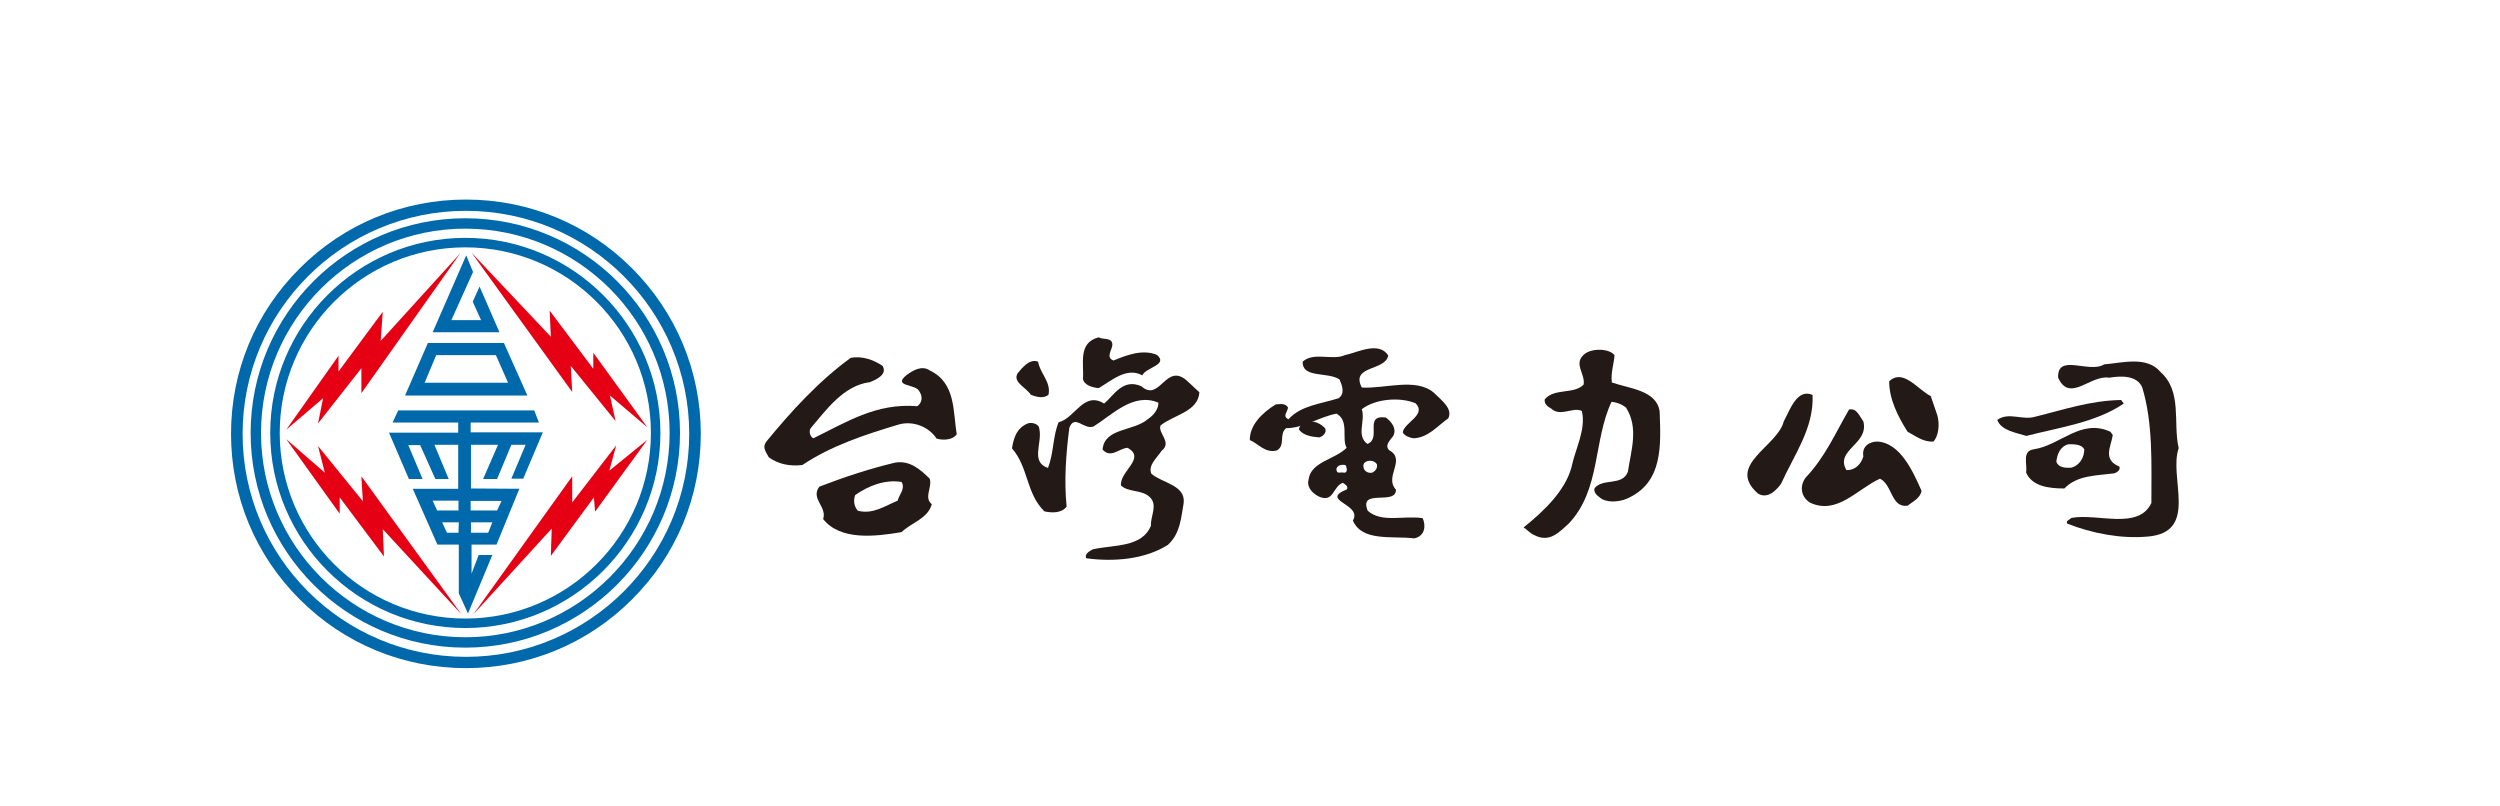 <?xml version="1.0" encoding="utf-8"?>
<!-- Generator: Adobe Illustrator 22.0.0, SVG Export Plug-In . SVG Version: 6.00 Build 0)  -->
<svg version="1.1" id="圖層_9" xmlns="http://www.w3.org/2000/svg" xmlns:xlink="http://www.w3.org/1999/xlink" x="0px" y="0px"
	 viewBox="0 0 841.9 271.3" style="enable-background:new 0 0 841.9 271.3;" xml:space="preserve">
<style type="text/css">
	.st0{fill:#690000;}
	.st1{fill:#D7211C;}
	.st2{fill:#DE631F;}
	.st3{fill:#3E3A39;}
	.st4{fill:#060102;}
	.st5{fill:#DF1683;}
	.st6{fill:#B42322;}
	.st7{fill:#C5C7C7;}
	.st8{fill:#422972;}
	.st9{fill:#0069AB;}
	.st10{fill:#E50013;}
	.st11{fill:#231916;}
</style>
<g>
	<g>
		<path class="st9" d="M156.9,225c-21.1,0-41-8.2-55.9-23.1C86,187,77.8,167.2,77.8,146.1c0-21.1,8.2-40.9,23.2-55.8
			c14.9-14.9,34.8-23.1,55.9-23.1s41,8.2,55.9,23.1c14.9,14.9,23.2,34.7,23.2,55.8c0,21.1-8.2,40.9-23.2,55.8
			C197.9,216.8,178,225,156.9,225z M156.9,71c-41.5,0-75.2,33.7-75.2,75.1c0,41.4,33.7,75.1,75.2,75.1s75.2-33.7,75.2-75.1
			C232.1,104.7,198.4,71,156.9,71z"/>
	</g>
	<g>
		<path class="st9" d="M156.7,218.1c-39.9,0-72.3-32.4-72.3-72.3c0-39.9,32.4-72.3,72.3-72.3c39.9,0,72.3,32.4,72.3,72.3
			C229,185.6,196.6,218.1,156.7,218.1z M156.7,77c-37.9,0-68.8,30.9-68.8,68.8c0,37.9,30.9,68.8,68.8,68.8
			c37.9,0,68.8-30.9,68.8-68.8C225.5,107.8,194.6,77,156.7,77z"/>
	</g>
	<g>
		<path class="st9" d="M156.7,211.5c-36.2,0-65.7-29.5-65.7-65.7c0-36.2,29.5-65.7,65.7-65.7c36.2,0,65.7,29.5,65.7,65.7
			C222.4,182,192.9,211.5,156.7,211.5z M156.7,83.3c-34.5,0-62.5,28-62.5,62.5c0,34.5,28,62.5,62.5,62.5c34.5,0,62.5-28,62.5-62.5
			C219.2,111.3,191.2,83.3,156.7,83.3z"/>
	</g>
	<polygon class="st10" points="159.4,206.9 192.7,160.4 192.7,169.2 207.5,150 205.2,158.5 218,148.1 200.4,172.3 200,167.5 
		185.5,187.2 185.8,178 	"/>
	<polygon class="st10" points="158.8,85.1 192.7,132 192.2,123.2 207.3,141.8 205.4,133.2 218,143.9 199.8,118.8 199.8,124.2 
		185.1,104.6 185.5,113.4 	"/>
	<polygon class="st10" points="155,85.3 121.7,132.4 121.7,124 107.1,142.6 108.8,134.1 96.4,144.7 114,119.8 114,125.1 128.9,105 
		128.2,114.8 	"/>
	<polygon class="st10" points="96.4,147.9 109.4,159.2 107.1,150.2 122.2,168.8 121.7,160.4 155.4,206.9 128.9,178.2 129.3,187.4 
		114.4,167.5 114.4,173 	"/>
	<path class="st9" d="M176.2,161.2l6.6-15.6l-24.3,0l0-3.3h23l-1.6-4.1h-45.8l-1.9,4.1l22.1,0l0,3.4h-23.3l6.7,15.6h4.6l-4.8-11.4h4
		l5.1,11.4l4.5,0l-4.8-11.5l8,0l0,14.8H139l8.3,18.8l7.2,0l0,16.4l3.1,6.8l8.2-19.7h-4.6l-2.4,6.3v-9.8h8.4l7.7-18.8l-16.3-0.1
		l0-14.7l9.1,0l-5,11.5h4.7l4.8-11.5h4.8l-4.8,11.4L176.2,161.2z M147.2,171.9l-1.5-3.3h8.7v3.3H147.2z M154.4,179.4l-3.9,0
		l-1.6-3.5l5.6,0L154.4,179.4z M168.9,168.7l-1.5,3.2l-8.9,0l0-3.2H168.9z M165.8,175.9l-1.4,3.5l-5.8,0l0-3.5H165.8z"/>
	<path class="st9" d="M169.7,115.5h-25.6l-7.7,17.7h41.2L169.7,115.5z M146.9,119.6H167l4.1,9.3H143L146.9,119.6z"/>
	<polygon class="st9" points="157,86 145.7,111.9 168.2,111.9 161.5,96.5 159.2,101.6 162,107.8 152,107.8 159.3,91.6 	"/>
</g>
<g>
	<path class="st11" d="M297.2,123.2c1.8,2.9-2.2,4.7-4.3,5.5c-8.8,1.1-14.7,9.4-19.9,15.5c-0.7,1-0.2,2.9,0.9,3.4
		c10.9-5.3,21.2-12,35-10.8c1.8-1.3,1.8-3.4,0.7-5c-1.1-2.6-9.2-1.5-4.3-5.5c2.2-1.6,5.2-3.4,7.9-1.5c8.8,4.2,7.7,14.1,9,21.4
		c-1.4,2.1-4.7,2.1-6.8,1.5c-2.5-3.9-7.9-6.2-12.9-4.7c-11.3,3.4-22.6,7.1-32.3,13.6c-4.3,0.5-8.1-0.3-11.3-2.6
		c-0.9-1.8-2.3-3.2-0.9-5.2c8.1-9.9,17.6-20.4,28.5-28.3C290.2,119.8,294.1,121.1,297.2,123.2z"/>
	<path class="st11" d="M313.1,161.2c0.9,3.1-2.1,6.3,0.7,8.6c-1.4,4.9-6.6,6-10.2,9.4c-8.9,1.5-20.6,2.9-26.4-4.4
		c1.4-4.2-4.3-6.8-1.3-10.9c8.3-3.2,16.7-6,25.5-8.1C306.5,154.9,310.1,158.3,313.1,161.2z M288,166.7c-0.7,1.8-0.4,3.9,0.9,5.3
		c5,1.3,9.1-1.6,13.4-3.4c0.5-2.1,2.7-4,1.3-6.3C297.9,161.4,292.5,163.6,288,166.7z"/>
	<g>
		<path class="st11" d="M374.6,116.1c0,1.6-2.4,4.3,0.4,5.3c4.4-1.8,9.7-3.9,14.6-1.9c4,3.4-3.8,4.2-4.9,6.9
			c-5.3-2.9-10.4,1.8-14.7,4.3c-2.2-0.2-4.9-1-5.3-3.1c0.4-5.1-1.8-12.2,5.3-14C371.5,114.5,374.6,113.5,374.6,116.1z"/>
		<path class="st11" d="M353.1,132.9c-1.6,1.5-4.4,0.7-6,0c-1.5-2.4-6.2-4.2-4.4-7.2c1.6-1.9,4-5,6.9-3.9
			C350.2,125.7,354,128.6,353.1,132.9z"/>
		<path class="st11" d="M403.9,132.1c-0.4,6.6-8.7,7.6-13.1,11.2c-0.9,2.7,4,5.6,0.4,8.5c-1.6,2.4-4.6,4.8-3.5,7.7
			c3.6,3.2,11.7,3.8,10.9,10c-0.9,5-1.1,10.1-5.3,14c-7.6,4.8-18,5.8-27.5,4.5c-0.7-1.4,1.1-2.4,2.2-3c6.9-1.6,16.6-0.5,19.6-8
			c-0.2-3.2,2.4-6.9-0.4-9.6c-2.7-2.6-7.1-1.5-9.7-3.9c-0.5-4.8,8.6-9.2,2.2-12.7c-2.9,0.2-5.6,3.7-8.4,0.6
			c0.6-7.4,10.6-6.1,15.3-10.3c2.2-1.4,3.6-3.7,3.5-5.5c-8.4-3.5-15.3,3.9-21.8,8c-3.3,1.3-6.4-4.3-8.2,0.5
			c-1.1,8.7-1.8,17.7-0.9,26.5c-1.6,2.2-4.9,2.2-7.5,1.6c-6.2-6.1-5.3-14.8-10.9-21.2c0.5-3.4,1.6-7.1,5.6-8.5
			c1.6-0.3,3.6,0.5,3.6,1.9c1.1,4.8-3.1,11.1,2.9,13.2c2-5,1.6-10.6,3.6-15.4c5.5-1.3,8.4-10.6,15.3-6.3c3.1-2.4,6.2-8.7,12.6-5.8
			c6.2,5.5,8.2-8.2,15.3-1.9L403.9,132.1z"/>
	</g>
	<path class="st11" d="M446.3,144.3c0.5,1.4-0.7,2.6-2,3c-2.7-0.2-5.5-0.7-6.9-2.7c0.2-1.1,1.2-2.3,2.3-2.7
		C442.6,141.6,444.8,142.6,446.3,144.3z"/>
	<path class="st11" d="M467.5,119.7c-0.9,5.3-12.8,3.3-8.9,10.8c7.6,0.5,18.2-3.4,24.2,1.7c2.5,2.5,6.6,5.4,4.9,8.7
		c-3.6,2.5-6.7,6.5-11.7,6.7c-1.3-0.2-3-0.8-3.6-2c0.4-3.3,8.2-5.9,4.3-9.8c-5.3-2.2-13.6-1.5-18.1,2c1.3,4.1-2,8.9,1.9,11.7
		c4.9-1.9-1.4-9.9,6.2-8.9c2.1,1.6,3.7,3.8,2.5,6.2c-1,1.4-3,3.1-1.4,4.8c5.9,3.2-1.8,8.9,2.3,13.3c0.1,5.5-12.7-0.6-9.5,7.1
		c4.7,4.2,12.3,1.5,18.5,2.5c1.1,2.4,0.9,6-2.8,6.8c-7.5-0.9-17.6,1.2-20.7-6c3.4-5.6-11.5-6.7-2-10.5c0.5-1.1-0.6-1.7-1.4-2.2
		c-3.4,1.2-3,6.9-8.1,4.6c-2.7-1.4-4.1-3.6-3.4-5.8c0.8-5.9,8.8-6.6,12.8-10.6c-1.8-3.1,1-9-3.4-11.5c-5.9,1.1-11.1,4.9-17,4.9
		c-2.5,2.1-0.1,5.8-3.1,7.5c-4,1-6.2-2.3-9.1-3.5c-0.1-4.9,4-9.1,8.7-12c1.5-0.1,3.1-0.5,4.1,0.9c0.2,1.4-2.1,3,0.2,4.1
		c4.2-4.7,11.1-5.2,16.9-7.1c2.3-1.6,1.1-4.5,0.3-6.3c-3.9-2.7-12.6-0.3-12.4-6c3.7-3.4,10-0.3,14.2-2.2
		C457.2,118.7,464.3,114.8,467.5,119.7z M459.2,157.4c0.1,1.2,1.6,2.2,3.1,1.7c1.1-0.7,1.6-1.6,1.4-2.7
		C462.7,154.4,458.5,154.9,459.2,157.4z M451.5,156.6c-1,0.2-1.8,1.1-1.3,2.1c0.2,0.7,1.2,0.4,1.9,0.4c1.6,0.5,1.6-1.1,1.3-1.7
		C453.5,156.3,452.1,156.5,451.5,156.6z"/>
	<path class="st11" d="M543.7,119.6c-0.2,3.1-1.3,5.8-0.9,9.2c6,2.1,15,2.6,16.1,9.7c0.4,11.3,1.3,24.2-11.2,29.5
		c-2.4,1-6.7,1.5-9-0.5c-1.1-0.8-2.1-1.8-1.7-3.1c2.8-3.5,9.3-0.6,11.2-5.5c1.1-7.3,3.7-14.8-0.6-21.6c-1.3-1.1-3-1.8-4.9-2
		c-6.2,13.2-3.6,29.6-14.4,41c-3.2,2.9-6.5,6.6-11.6,3.9c-1.3-0.5-2.4-1.8-3.6-2.6c6.9-5.5,14-12.4,16.1-20.2c1.3-6.3,5-12.8,3.5-19
		c-2.8-1.5-7.3,2.1-10.3-0.8c-1.3-0.7-2.4-1.6-2.2-3.1c3.2-3.9,9.9-1.6,13.1-5c0.6-3.6-3.4-6.9,0-10
		C535.6,117.2,541.8,117.2,543.7,119.6z"/>
	<path class="st11" d="M652.4,139.8c0.9,3.1,0.4,7.1-1.3,8.9c-3.5,0.2-6-1.9-8.7-3.3c-3.3-5.2-6.2-11-6.2-17c4.7-4.4,9.5,2.7,14,5
		L652.4,139.8z"/>
	<path class="st11" d="M610.4,133c0.5,11.2-6.2,20.1-10.6,29.9c-1.8,2.5-4.7,5.2-7.8,3.3c-10.9-9.6,6.6-15.8,8.7-24.3
		C602.8,138,605.2,130.7,610.4,133z"/>
	<path class="st11" d="M627.5,141.9c2,7.7-9.7,9.6-5.7,16.4c2.5,0.2,4.9-1.7,5.7-4.6c-0.6-3.5,2.2-5,4.7-5c7.7,0.4,12,10,14.9,16.6
		c-0.4,2.5-3.1,3.7-4.7,5c-5.6,0.8-5.1-7.1-9.3-9.1c-7.7,3.5-14.4,12.3-23.5,8.1c-3.1-1.9-3.7-5.6-1.5-8.5
		c6.6-6.9,10.2-15.4,14.6-22.9C625.3,137.4,626.1,140,627.5,141.9z"/>
	<path class="st11" d="M727.6,125.3c7.4,6.6,4.1,17.1,6.1,25.6c-3.5,10,7,28.4-10.5,29.8c-9,0.8-18.8-1.1-27.1-4.4
		c-0.4-1,0.9-1.3,1.5-1.9c8.9-1.6,22.5,4.2,26.9-5c0-13.2,0.6-26.9-3.1-39c-1.8-4-7-3.9-11.1-3.2c-6.3-1.1-13.3,8.6-17.2,0
		c-0.4-8.4,10.5-1.3,15.5-4.5C714.9,122.2,723,119.8,727.6,125.3z"/>
	<path class="st11" d="M715.2,135.9c-9.4,6.4-21.6,8-32.8,10.9c-3.5-1.1-8.5-1.8-9.8-5.4c3.9-2.8,8.5,0.3,12.9-1.1
		c9.4-2.3,18.3-5.4,28.8-5.6L715.2,135.9z"/>
	<path class="st11" d="M711.5,146.5c-0.6,3.9-3.5,8.3,2.2,10.6c0.5,1.1-0.7,2-1.7,2.3c-6.1,0.8-12.5,0.6-16.8,5.1
		c-5.2,0-10.9-0.7-12.9-5.4c0.5-2.8-1.5-7.2,2.6-7.8c8.9-1.3,15.9-10.5,25.8-5.9L711.5,146.5z M696.6,149.6
		c-2.9,0.7-3.9,3.6-4.1,5.9c0.7,2,3,2.1,5,2c3-0.8,4.4-3.6,4.4-6.2C701,149.6,698.6,149.6,696.6,149.6z"/>
</g>
</svg>
